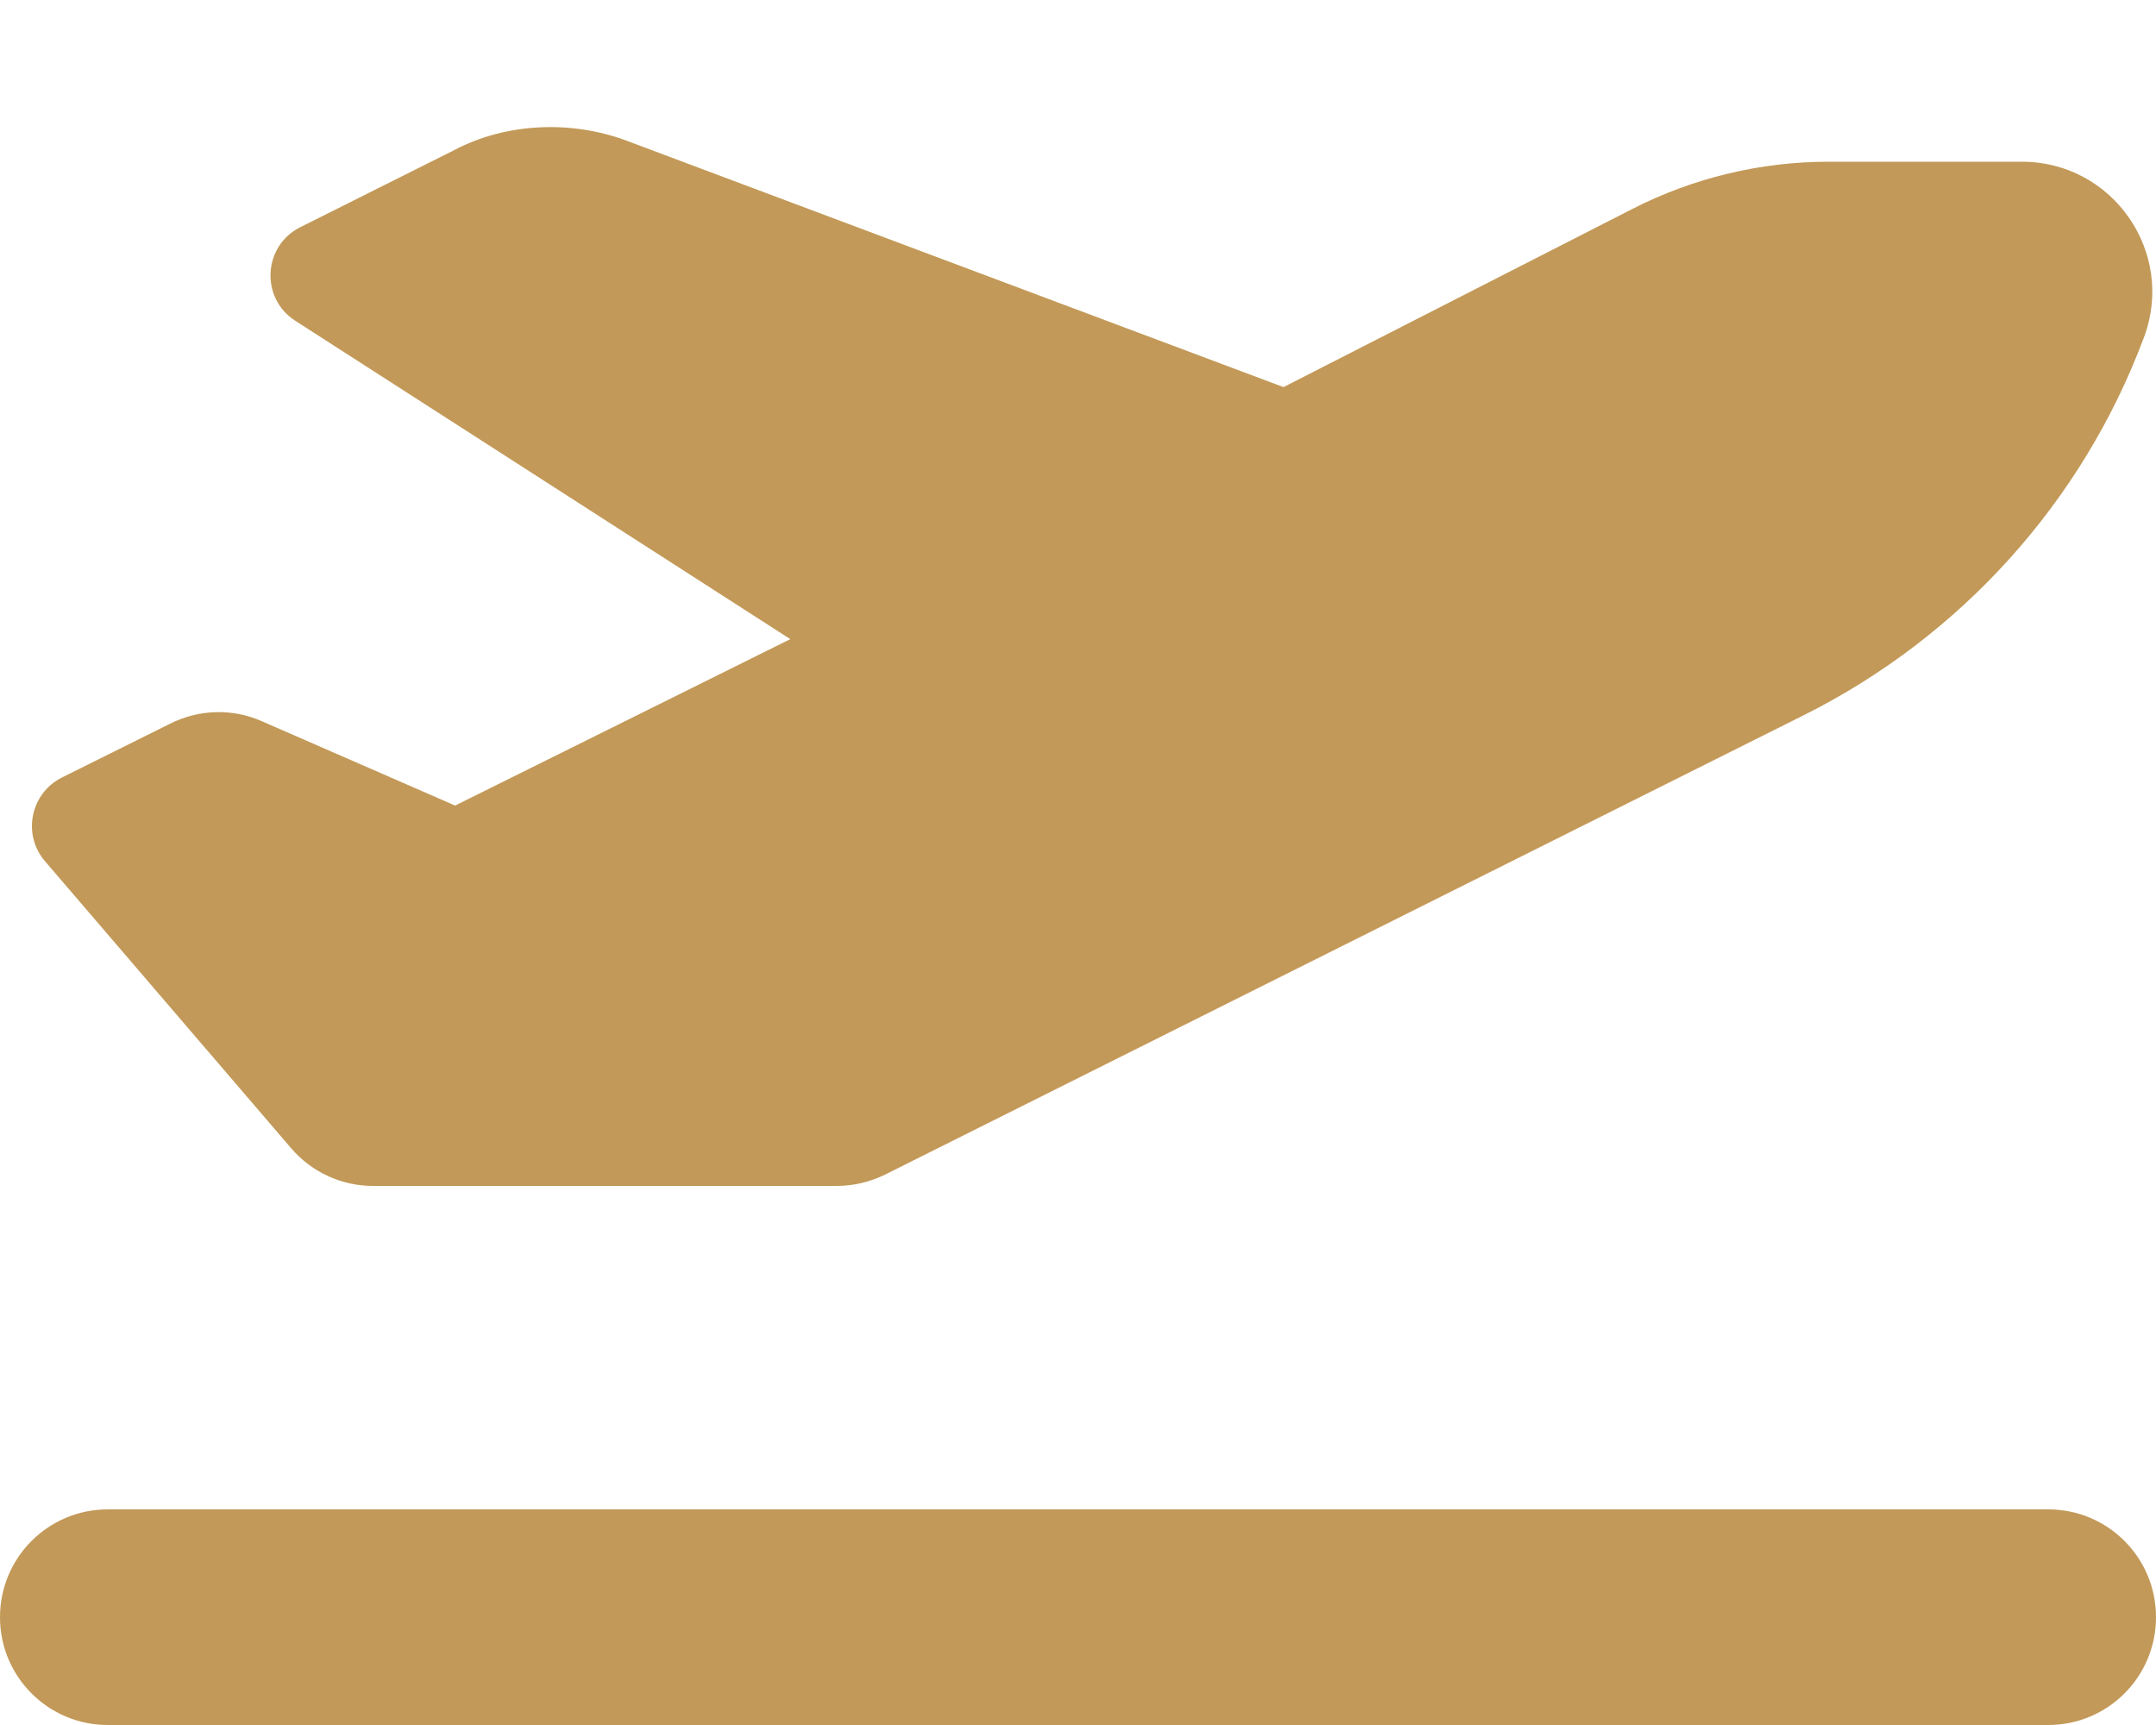 <svg xmlns="http://www.w3.org/2000/svg" viewBox="0 0 640 512"><!--! Font Awesome Pro 6.1.1 by @fontawesome - https://fontawesome.com License - https://fontawesome.com/license (Commercial License) Copyright 2022 Fonticons, Inc. -->
  <path
    d="M484.6 62C502.6 52.8 522.6 48 542.8 48H600.2C627.2 48 645.9 74.95 636.4 100.2C618.2 148.9 582.1 188.9 535.6 212.2L262.8 348.6C258.3 350.8 253.4 352 248.4 352H110.7C101.4 352 92.5 347.9 86.42 340.8L13.34 255.6C6.562 247.7 9.019 235.5 18.33 230.8L50.49 214.8C59.05 210.5 69.06 210.2 77.8 214.1L135.1 239.1L234.6 189.7L87.64 95.2C77.21 88.49 78.05 72.98 89.14 67.43L135 44.48C150.1 36.52 169.5 35.55 186.1 41.8L381 114.9L484.6 62zM0 480C0 462.3 14.33 448 32 448H608C625.7 448 640 462.3 640 480C640 497.7 625.7 512 608 512H32C14.33 512 0 497.7 0 480z"
    fill="#c29958"
  />
</svg>